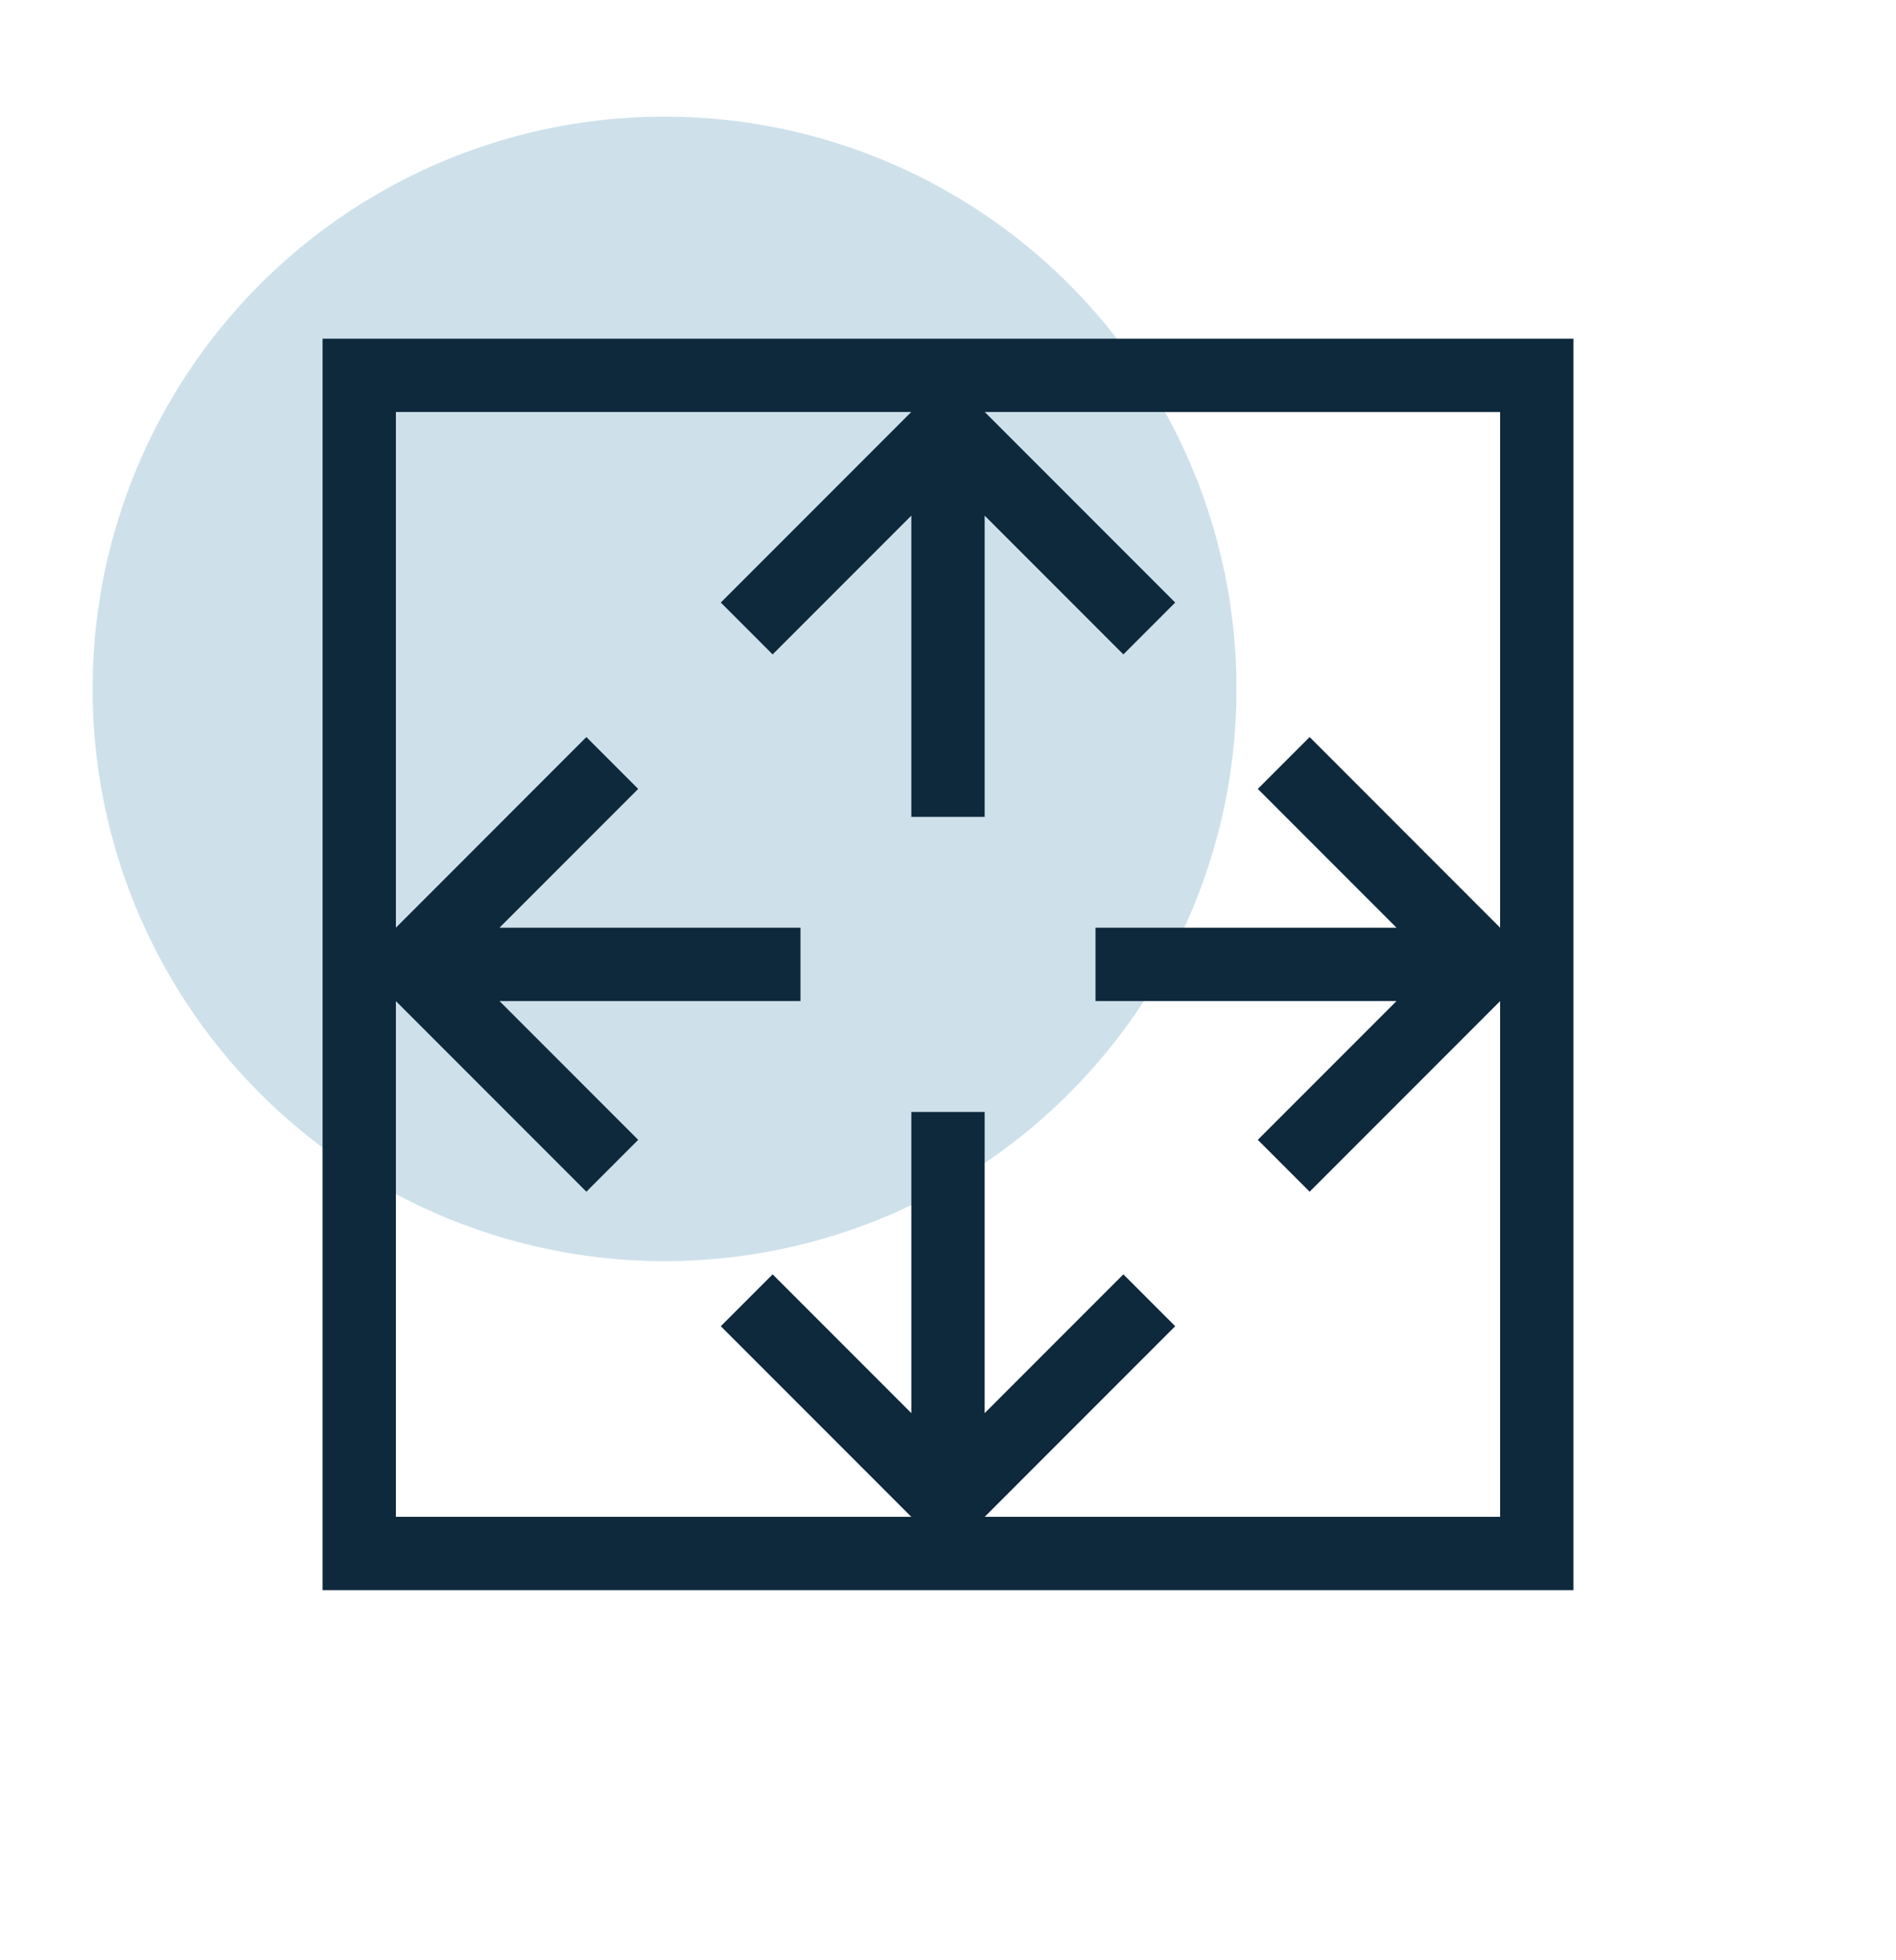 <svg xmlns="http://www.w3.org/2000/svg" fill="none" viewBox="0 0 30 31" height="31" width="30">
<circle fill="#CEE1EB" r="9.05" cy="10.894" cx="10.515"></circle>
<path fill="#0E283C" d="M5.104 5.356V25.147H24.896V5.356H5.104ZM15.581 23.987L18.595 20.973L17.775 20.153L15.58 22.348V17.585H14.42V22.348L12.225 20.153L11.405 20.973L14.419 23.987H6.264V15.832L9.278 18.846L10.098 18.026L7.903 15.831H12.666V14.671H7.903L10.098 12.476L9.278 11.656L6.264 14.671V6.515H14.419L11.405 9.529L12.225 10.349L14.42 8.154V12.918H15.58V8.154L17.775 10.349L18.595 9.529L15.581 6.515H23.736V14.671L20.722 11.656L19.902 12.476L22.097 14.671H17.334V15.831H22.097L19.902 18.026L20.722 18.846L23.736 15.832V23.987H15.581Z"></path>
</svg>
